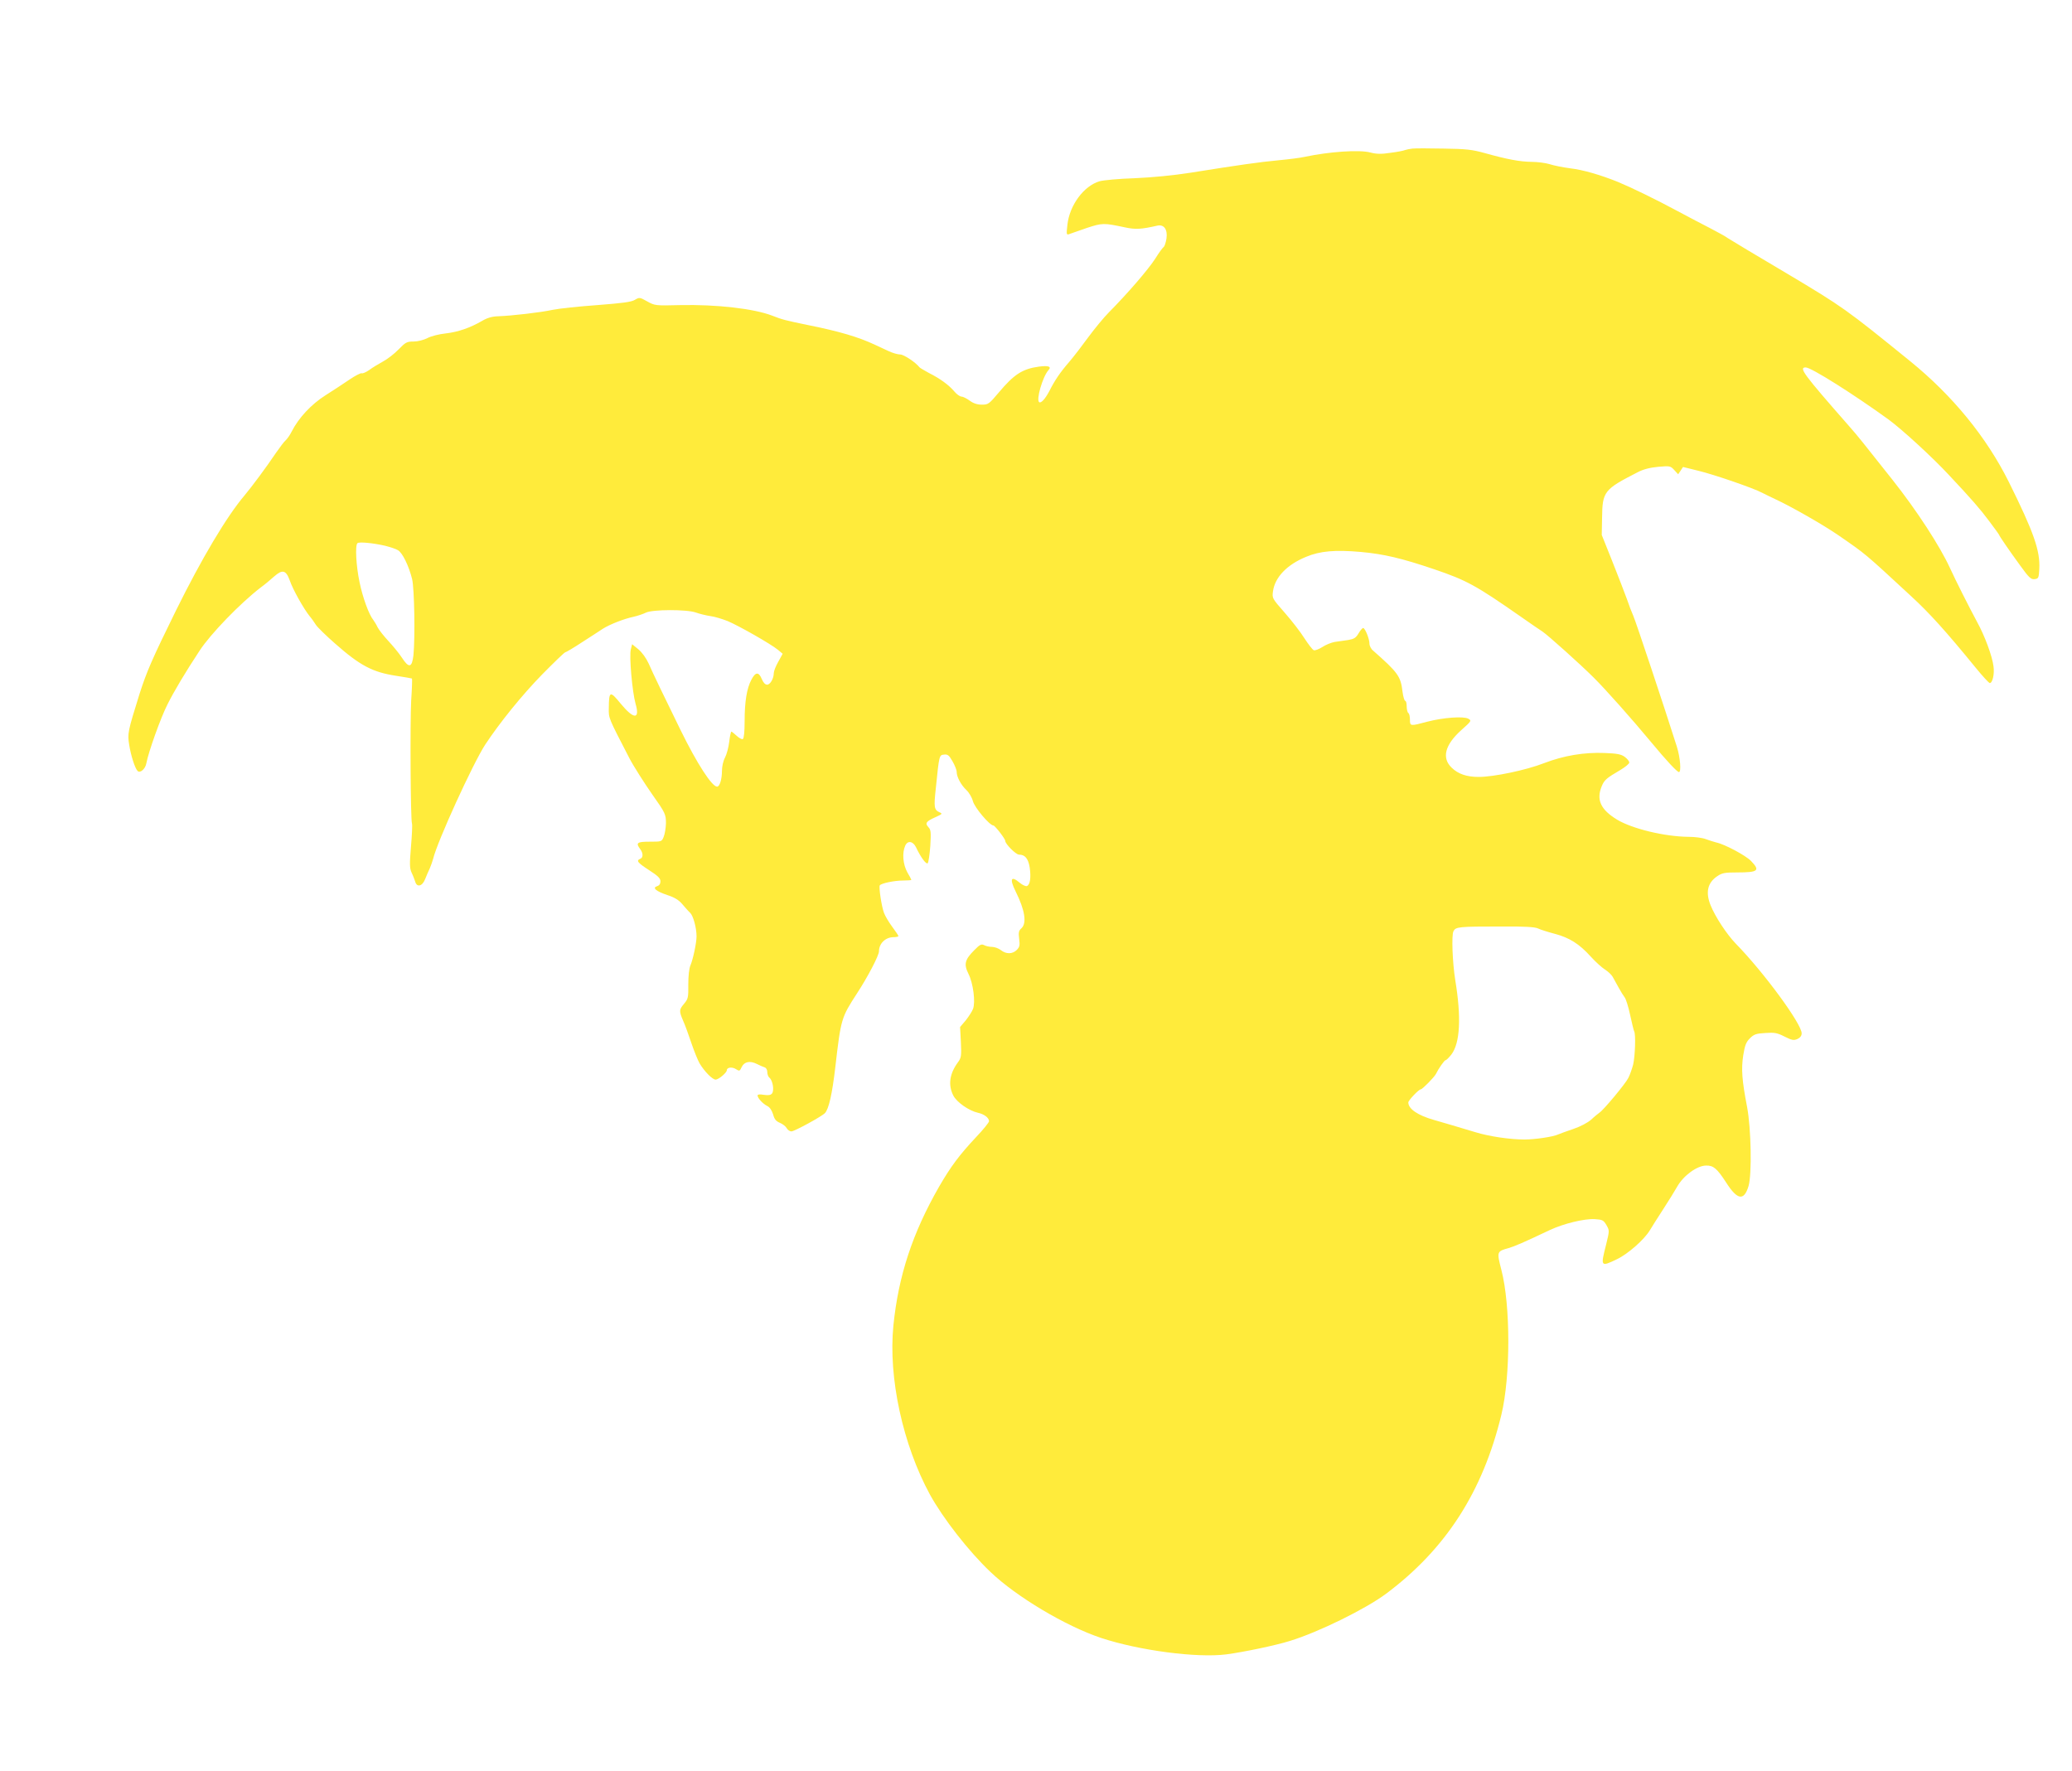 <?xml version="1.0" standalone="no"?>
<!DOCTYPE svg PUBLIC "-//W3C//DTD SVG 20010904//EN"
 "http://www.w3.org/TR/2001/REC-SVG-20010904/DTD/svg10.dtd">
<svg version="1.0" xmlns="http://www.w3.org/2000/svg"
 width="1280pt" height="1094pt" viewBox="0 0 1280 1094"
 preserveAspectRatio="xMidYMid meet">
<g transform="translate(0,1094) scale(0.1,-0.1)"
fill="#ffeb3b" stroke="none">
<path d="M8725 10022 c-16 -2 -37 -6 -45 -9 -8 -4 -49 -12 -90 -17 -57 -9 -87
-8 -125 2 -69 18 -254 5 -405 -27 -25 -6 -97 -15 -160 -21 -118 -11 -245 -29
-545 -77 -109 -17 -233 -29 -345 -34 -96 -3 -194 -12 -218 -19 -97 -29 -185
-148 -198 -269 -7 -60 -6 -64 12 -57 10 4 60 21 109 38 95 31 104 31 231 4 69
-15 102 -13 204 10 41 9 64 -24 56 -80 -4 -25 -12 -48 -17 -52 -6 -3 -30 -36
-53 -73 -44 -68 -172 -216 -285 -330 -33 -33 -90 -103 -127 -153 -37 -51 -90
-120 -118 -153 -56 -64 -91 -116 -124 -182 -25 -47 -50 -75 -62 -68 -21 13 21
157 56 197 22 23 3 31 -58 23 -102 -14 -154 -48 -248 -160 -60 -71 -65 -75
-104 -75 -29 0 -53 8 -76 25 -19 14 -42 25 -51 25 -9 0 -29 14 -44 32 -33 39
-87 79 -157 114 -29 16 -55 31 -58 35 -22 29 -96 79 -119 79 -15 0 -47 9 -72
21 -24 11 -62 29 -84 39 -102 48 -221 83 -410 121 -146 30 -164 35 -225 59
-112 43 -342 70 -570 65 -152 -4 -155 -3 -202 23 -46 26 -48 26 -77 9 -22 -13
-77 -20 -232 -32 -112 -8 -235 -21 -274 -29 -72 -16 -252 -37 -340 -40 -34 -1
-66 -10 -96 -28 -74 -43 -148 -69 -226 -78 -40 -4 -91 -17 -113 -29 -24 -12
-59 -21 -86 -21 -41 0 -49 -5 -92 -49 -26 -27 -69 -60 -97 -75 -27 -15 -66
-38 -84 -52 -19 -13 -40 -23 -47 -20 -6 2 -40 -15 -75 -39 -35 -24 -102 -68
-148 -97 -87 -55 -166 -139 -209 -224 -11 -22 -28 -46 -37 -54 -9 -7 -36 -43
-61 -79 -59 -88 -147 -206 -192 -260 -112 -132 -266 -391 -426 -715 -147 -299
-180 -375 -225 -516 -72 -231 -74 -242 -63 -311 10 -65 36 -147 52 -162 15
-16 48 12 54 47 13 70 89 283 131 365 40 80 109 196 198 331 67 103 251 293
377 390 25 18 62 49 83 68 52 46 74 40 97 -24 19 -56 86 -175 123 -221 13 -15
30 -40 39 -54 9 -14 62 -66 118 -115 154 -136 232 -177 376 -199 53 -8 98 -16
99 -17 2 -2 0 -64 -5 -138 -7 -134 -4 -733 5 -758 3 -7 0 -71 -6 -141 -9 -110
-9 -134 4 -163 9 -18 18 -43 22 -55 10 -37 44 -29 61 15 8 20 21 51 29 67 7
17 17 44 21 60 25 105 245 587 321 704 91 138 228 307 352 434 74 75 138 137
143 137 4 0 52 28 105 63 54 35 112 72 128 83 43 27 130 61 187 73 27 6 62 18
78 26 39 20 251 21 308 1 22 -8 62 -18 89 -22 26 -3 75 -18 108 -31 69 -29
266 -141 310 -177 l30 -25 -27 -49 c-16 -28 -28 -59 -28 -71 0 -33 -22 -71
-41 -71 -12 0 -24 13 -33 35 -19 46 -39 44 -64 -4 -29 -54 -42 -137 -42 -257
0 -63 -4 -105 -11 -110 -6 -3 -23 6 -38 20 -15 14 -30 26 -33 26 -3 0 -9 -28
-13 -62 -4 -35 -16 -79 -26 -98 -11 -20 -19 -55 -19 -82 0 -52 -14 -98 -30
-98 -32 0 -124 142 -226 350 -100 204 -171 351 -197 411 -15 33 -41 69 -64 88
l-38 31 -8 -32 c-11 -41 9 -264 29 -335 29 -99 -10 -99 -91 -1 -67 82 -73 80
-74 -27 -1 -63 -4 -56 127 -309 23 -45 93 -155 142 -225 80 -113 84 -122 84
-178 -1 -29 -7 -66 -14 -83 -12 -30 -13 -30 -86 -30 -79 0 -88 -7 -59 -46 19
-25 19 -53 0 -60 -27 -11 -16 -24 55 -70 54 -35 70 -50 70 -69 0 -15 -7 -26
-21 -30 -31 -10 -7 -31 64 -55 44 -14 71 -31 92 -56 17 -20 38 -44 49 -54 19
-19 39 -93 39 -145 0 -40 -22 -143 -38 -180 -8 -18 -13 -65 -13 -117 1 -80 -1
-89 -25 -118 -32 -38 -33 -45 -7 -106 12 -26 34 -88 51 -138 17 -50 40 -107
51 -126 30 -50 79 -100 99 -100 18 0 69 43 69 58 0 18 33 22 56 7 22 -14 24
-13 36 13 16 33 51 40 93 19 16 -8 38 -18 48 -21 10 -3 17 -15 17 -29 0 -14 6
-30 14 -36 20 -17 30 -79 15 -97 -8 -10 -23 -12 -50 -8 -24 4 -39 3 -39 -4 0
-16 33 -52 60 -65 16 -8 28 -27 36 -52 8 -30 18 -42 42 -52 17 -7 36 -22 42
-33 6 -11 19 -20 29 -20 18 0 187 92 207 113 24 25 45 119 64 282 35 303 37
308 135 459 66 101 135 233 135 259 0 47 39 86 88 87 17 0 32 3 32 7 0 3 -17
29 -38 57 -21 28 -44 67 -51 86 -15 39 -33 159 -26 170 8 13 91 30 144 30 28
0 51 2 51 4 0 2 -11 24 -25 47 -27 49 -33 120 -13 164 15 34 48 29 67 -10 29
-62 63 -107 72 -98 5 5 12 53 16 106 5 84 4 100 -11 116 -23 25 -16 36 42 62
44 20 46 22 25 31 -32 15 -35 30 -22 147 21 207 21 206 51 209 22 3 31 -4 52
-41 14 -24 26 -54 26 -66 0 -31 27 -81 60 -112 16 -15 34 -45 40 -68 10 -40
104 -151 127 -151 9 0 73 -82 73 -95 0 -19 66 -85 85 -85 37 0 57 -24 66 -79
9 -61 3 -107 -17 -115 -7 -3 -27 6 -43 19 -55 47 -66 27 -27 -52 58 -116 70
-197 36 -228 -17 -15 -19 -26 -14 -66 5 -39 3 -50 -15 -68 -26 -26 -65 -27
-98 -1 -14 11 -39 20 -55 20 -16 0 -38 5 -49 11 -16 8 -26 4 -60 -31 -59 -59
-66 -87 -36 -147 29 -57 44 -174 28 -216 -6 -16 -27 -48 -45 -71 l-35 -41 5
-94 c4 -86 2 -97 -19 -125 -51 -70 -61 -139 -28 -204 21 -42 98 -95 153 -107
37 -8 68 -31 68 -52 0 -7 -35 -51 -78 -96 -106 -113 -158 -183 -231 -309 -164
-286 -251 -550 -282 -858 -32 -321 58 -735 226 -1044 81 -147 239 -350 374
-478 160 -153 464 -334 682 -407 235 -78 593 -125 774 -102 106 14 304 55 393
83 177 54 469 198 595 292 369 276 597 630 712 1106 57 237 57 675 0 894 -29
113 -29 115 44 135 40 12 89 33 256 112 83 39 213 71 277 67 47 -3 54 -6 72
-37 19 -33 19 -34 -2 -120 -35 -137 -34 -139 66 -91 68 32 169 121 204 179 12
20 49 79 83 131 34 52 72 114 85 137 39 70 124 132 180 132 45 1 67 -18 123
-104 70 -110 111 -116 139 -22 21 73 16 353 -9 487 -32 166 -37 235 -24 320
10 61 17 81 41 105 25 25 39 30 96 33 56 4 73 1 118 -22 46 -23 57 -25 80 -15
17 8 26 20 26 35 0 58 -232 375 -407 554 -57 59 -128 168 -156 238 -32 80 -18
139 42 179 29 20 47 23 122 23 131 0 144 11 86 71 -33 34 -162 103 -214 114
-15 4 -45 13 -66 21 -20 8 -68 14 -105 14 -146 1 -347 49 -442 106 -102 62
-130 123 -95 207 16 39 30 50 115 100 30 18 55 38 55 46 0 8 -12 23 -28 35
-22 16 -46 21 -125 24 -126 5 -252 -16 -374 -63 -110 -43 -311 -85 -403 -85
-74 0 -127 18 -167 57 -63 60 -42 141 59 232 64 57 65 59 43 71 -30 16 -154 7
-254 -19 -104 -28 -106 -28 -106 13 0 19 -4 38 -10 41 -5 3 -10 22 -10 41 0
19 -4 34 -9 34 -5 0 -13 26 -17 58 -11 94 -28 117 -181 252 -13 10 -23 30 -23
43 0 30 -27 97 -39 97 -5 0 -18 -15 -29 -34 -16 -27 -28 -34 -63 -40 -24 -3
-62 -9 -84 -12 -22 -4 -56 -18 -77 -32 -21 -13 -44 -22 -52 -19 -8 3 -34 37
-58 74 -23 37 -78 108 -121 157 -78 89 -79 90 -73 133 12 87 87 165 205 213
86 36 178 44 338 30 141 -13 250 -38 453 -107 200 -68 257 -99 535 -293 59
-41 119 -83 134 -92 33 -22 236 -204 315 -283 72 -71 240 -260 356 -400 95
-115 161 -185 172 -185 15 0 8 90 -13 157 -76 240 -254 775 -269 808 -10 22
-28 69 -40 105 -13 36 -53 139 -89 230 l-66 165 2 106 c2 163 12 175 219 281
36 19 76 29 128 34 72 6 75 6 99 -20 l24 -26 15 22 15 23 93 -23 c97 -23 343
-108 395 -136 17 -9 53 -26 80 -39 102 -47 301 -161 395 -226 169 -117 154
-104 448 -376 112 -103 214 -216 396 -439 43 -53 83 -96 88 -96 17 0 30 56 23
104 -8 63 -54 188 -101 273 -49 91 -132 255 -168 334 -62 135 -204 354 -356
546 -187 236 -212 268 -265 328 -285 325 -315 365 -270 365 34 0 298 -167 512
-322 82 -60 273 -235 373 -343 138 -147 193 -210 248 -284 34 -45 62 -84 62
-86 0 -5 62 -96 130 -189 54 -75 67 -87 89 -84 24 3 26 7 29 63 6 112 -34 227
-189 539 -138 276 -346 531 -608 744 -398 323 -415 335 -760 541 -185 109
-349 208 -366 219 -16 12 -66 39 -110 62 -44 22 -134 70 -200 105 -137 74
-290 148 -370 181 -109 44 -217 75 -294 84 -47 6 -105 18 -129 26 -23 7 -73
14 -110 14 -73 1 -149 15 -289 54 -79 22 -115 26 -255 28 -90 2 -176 2 -193 0z
m-6345 -2454 c30 -8 66 -19 78 -27 28 -15 68 -98 88 -179 14 -61 19 -360 8
-471 -9 -77 -28 -81 -72 -13 -17 26 -54 71 -82 101 -28 30 -58 68 -67 85 -8
17 -21 38 -27 46 -27 33 -66 140 -85 234 -21 99 -28 226 -13 240 9 10 99 1
172 -16z m7121 -2364 c14 -7 61 -22 103 -33 91 -24 152 -62 224 -142 29 -32
68 -67 87 -79 19 -12 40 -32 47 -44 7 -13 24 -43 37 -67 13 -24 30 -51 37 -60
8 -9 23 -57 34 -108 11 -51 22 -96 25 -102 11 -16 6 -155 -6 -206 -7 -26 -20
-64 -30 -83 -18 -36 -153 -198 -178 -214 -7 -5 -31 -24 -51 -43 -23 -20 -67
-43 -111 -58 -41 -14 -83 -29 -94 -34 -29 -14 -143 -31 -207 -31 -90 0 -218
19 -303 45 -136 41 -188 56 -257 76 -99 28 -158 68 -158 108 0 13 65 81 77 81
10 0 83 75 93 94 17 35 53 86 60 86 5 0 21 16 36 35 54 71 62 229 24 460 -17
105 -24 279 -11 302 14 27 31 29 296 29 144 1 207 -3 226 -12z"/>
</g>
</svg>
